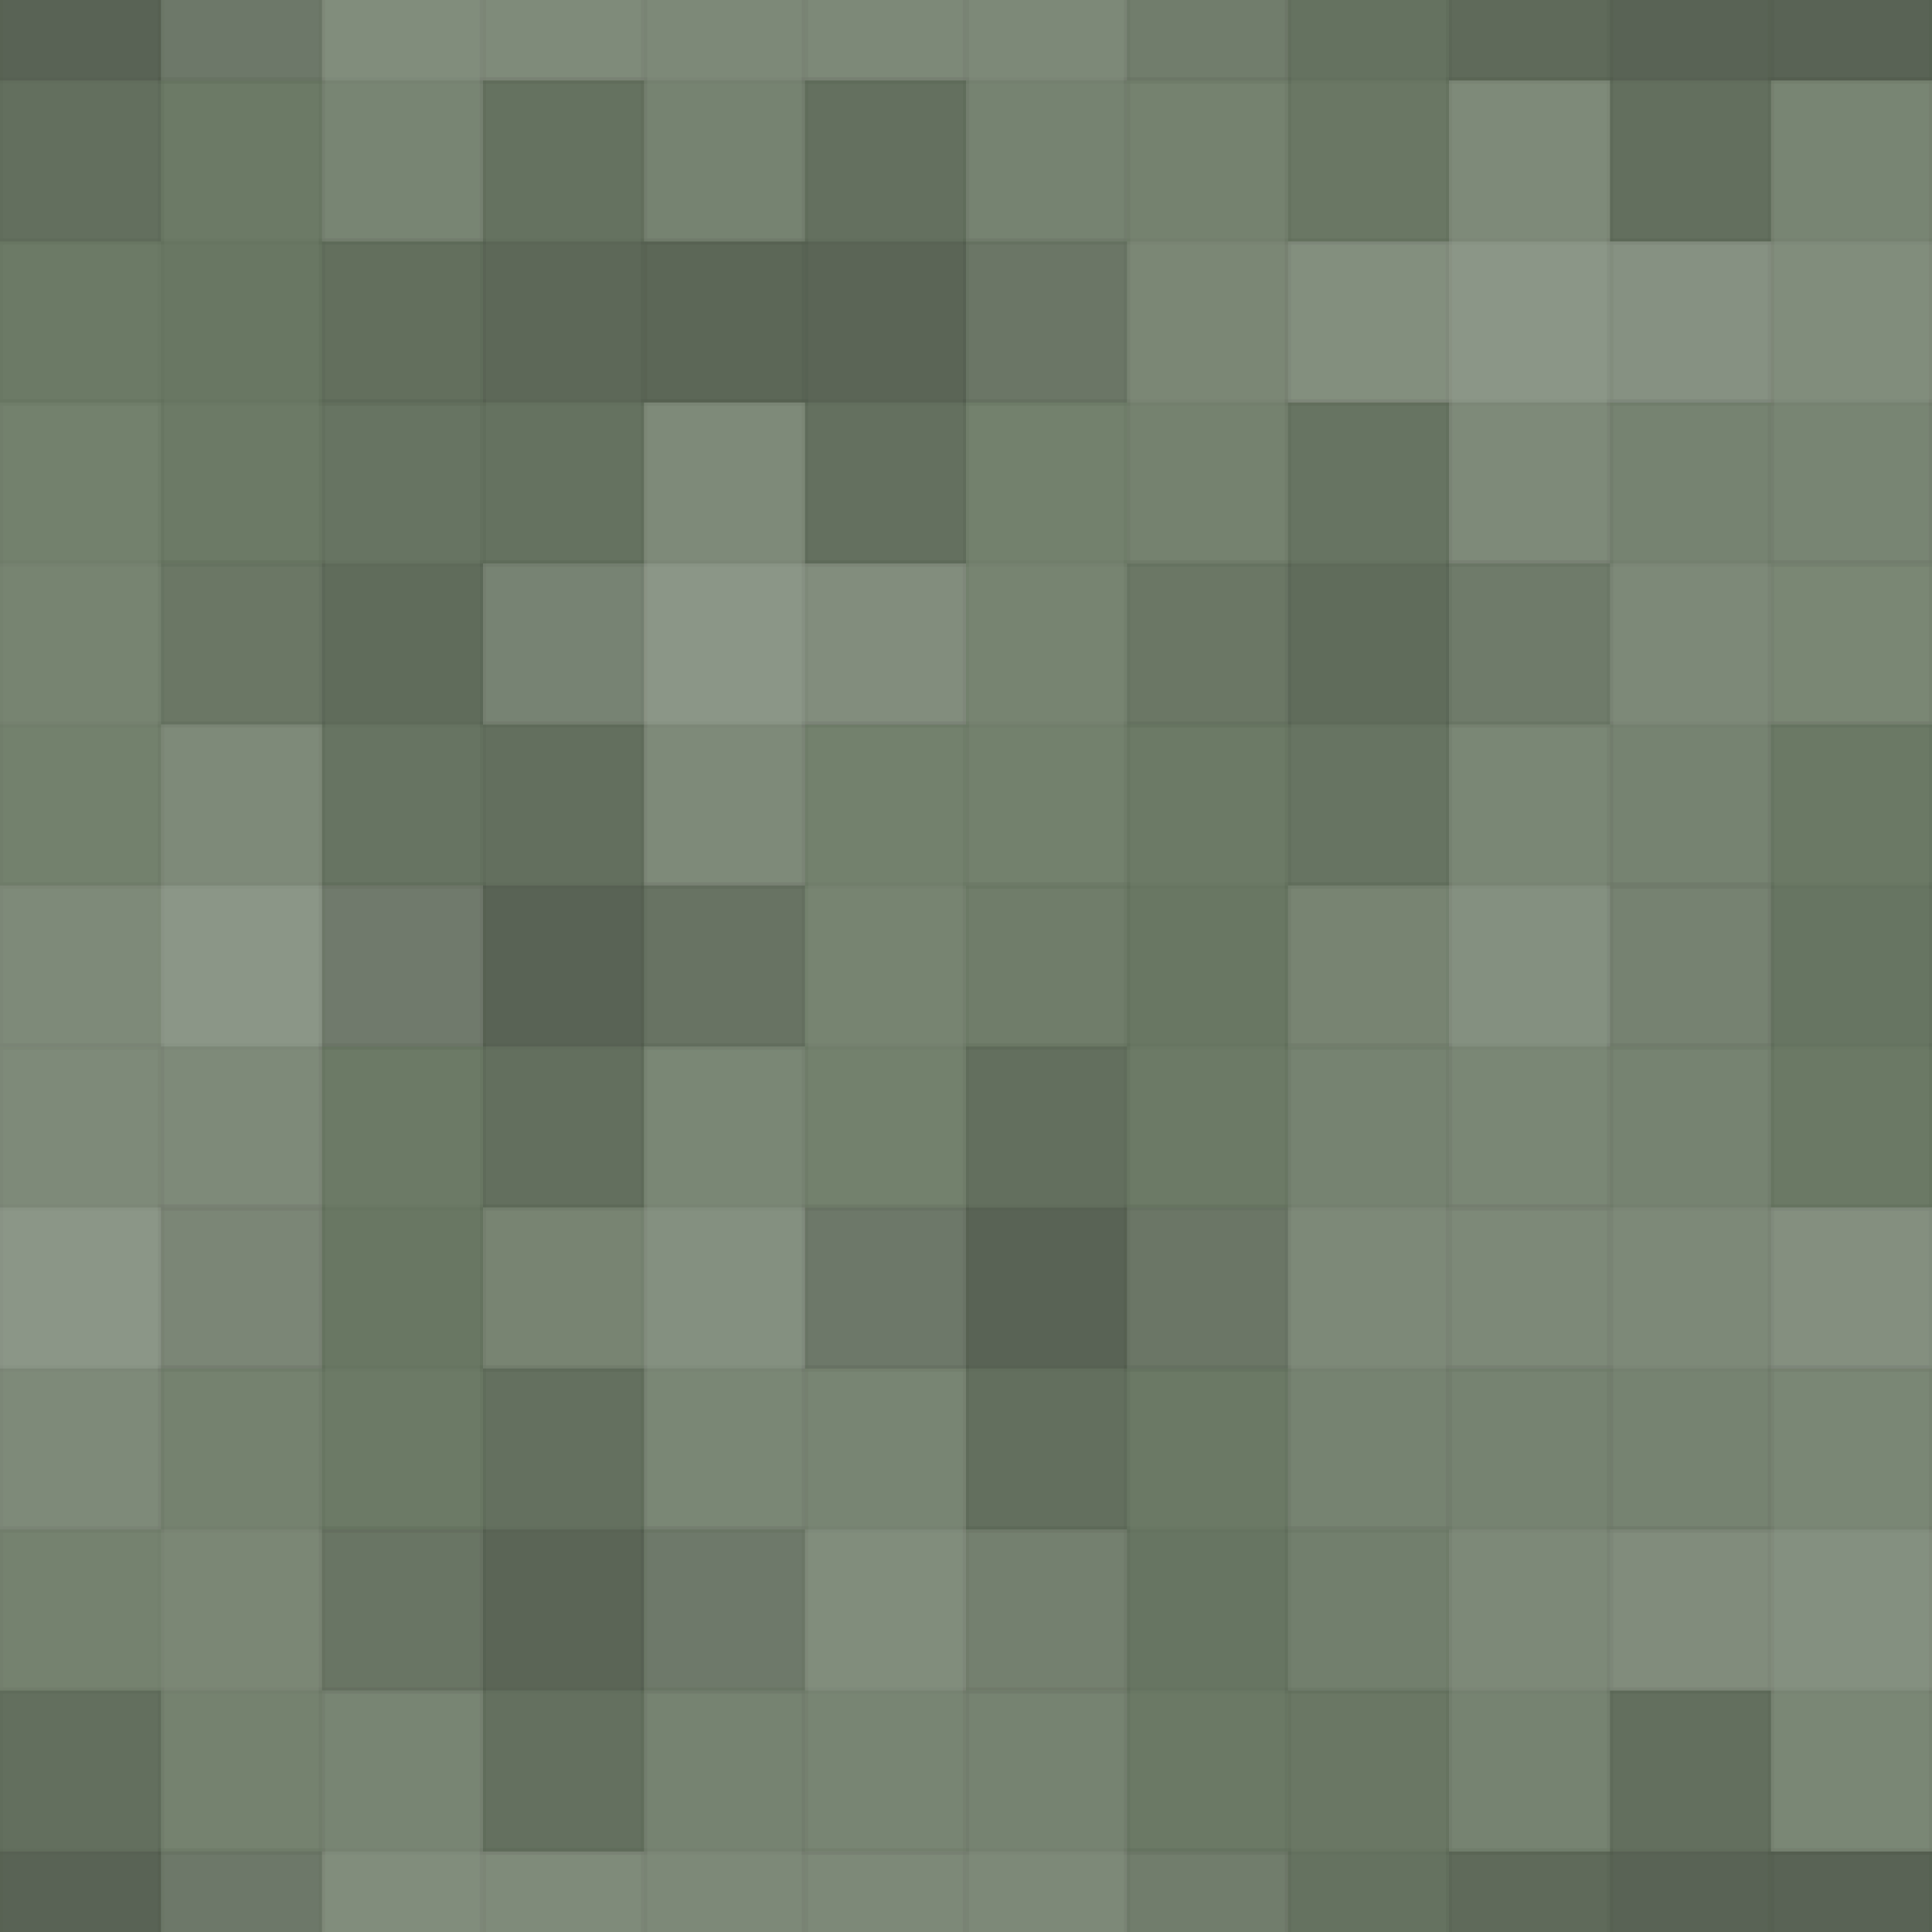 <svg xmlns="http://www.w3.org/2000/svg" width="300" height="300" viewbox="0 0 300 300" preserveAspectRatio="none"><rect x="0" y="0" width="100%" height="100%" fill="rgb(111, 125, 105)" /><g fill="#222" stroke="#000" stroke-opacity="0.02" style="fill-opacity:0.15;" transform="translate(-25, -37.5)" ><rect x="25" y="0" width="25" height="75" /><rect x="0" y="25" width="75" height="25" /></g><g fill="#222" stroke="#000" stroke-opacity="0.02" style="fill-opacity:0.15;" transform="translate(275, -37.5)" ><rect x="25" y="0" width="25" height="75" /><rect x="0" y="25" width="75" height="25" /></g><g fill="#222" stroke="#000" stroke-opacity="0.02" style="fill-opacity:0.15;" transform="translate(-25, 262.5)" ><rect x="25" y="0" width="25" height="75" /><rect x="0" y="25" width="75" height="25" /></g><g fill="#222" stroke="#000" stroke-opacity="0.02" style="fill-opacity:0.15;" transform="translate(275, 262.5)" ><rect x="25" y="0" width="25" height="75" /><rect x="0" y="25" width="75" height="25" /></g><g fill="#ddd" stroke="#000" stroke-opacity="0.02" style="fill-opacity:0.089;" transform="translate(25, -37.5)" ><rect x="25" y="0" width="25" height="75" /><rect x="0" y="25" width="75" height="25" /></g><g fill="#ddd" stroke="#000" stroke-opacity="0.02" style="fill-opacity:0.089;" transform="translate(25, 262.5)" ><rect x="25" y="0" width="25" height="75" /><rect x="0" y="25" width="75" height="25" /></g><g fill="#ddd" stroke="#000" stroke-opacity="0.02" style="fill-opacity:0.072;" transform="translate(75, -37.5)" ><rect x="25" y="0" width="25" height="75" /><rect x="0" y="25" width="75" height="25" /></g><g fill="#ddd" stroke="#000" stroke-opacity="0.02" style="fill-opacity:0.072;" transform="translate(75, 262.5)" ><rect x="25" y="0" width="25" height="75" /><rect x="0" y="25" width="75" height="25" /></g><g fill="#ddd" stroke="#000" stroke-opacity="0.02" style="fill-opacity:0.072;" transform="translate(125, -37.5)" ><rect x="25" y="0" width="25" height="75" /><rect x="0" y="25" width="75" height="25" /></g><g fill="#ddd" stroke="#000" stroke-opacity="0.02" style="fill-opacity:0.072;" transform="translate(125, 262.5)" ><rect x="25" y="0" width="25" height="75" /><rect x="0" y="25" width="75" height="25" /></g><g fill="#222" stroke="#000" stroke-opacity="0.02" style="fill-opacity:0.063;" transform="translate(175, -37.5)" ><rect x="25" y="0" width="25" height="75" /><rect x="0" y="25" width="75" height="25" /></g><g fill="#222" stroke="#000" stroke-opacity="0.02" style="fill-opacity:0.063;" transform="translate(175, 262.5)" ><rect x="25" y="0" width="25" height="75" /><rect x="0" y="25" width="75" height="25" /></g><g fill="#222" stroke="#000" stroke-opacity="0.02" style="fill-opacity:0.15;" transform="translate(225, -37.5)" ><rect x="25" y="0" width="25" height="75" /><rect x="0" y="25" width="75" height="25" /></g><g fill="#222" stroke="#000" stroke-opacity="0.02" style="fill-opacity:0.15;" transform="translate(225, 262.5)" ><rect x="25" y="0" width="25" height="75" /><rect x="0" y="25" width="75" height="25" /></g><g fill="#222" stroke="#000" stroke-opacity="0.02" style="fill-opacity:0.029;" transform="translate(0, 12.5)" ><rect x="25" y="0" width="25" height="75" /><rect x="0" y="25" width="75" height="25" /></g><g fill="#222" stroke="#000" stroke-opacity="0.02" style="fill-opacity:0.029;" transform="translate(300, 12.5)" ><rect x="25" y="0" width="25" height="75" /><rect x="0" y="25" width="75" height="25" /></g><g fill="#222" stroke="#000" stroke-opacity="0.02" style="fill-opacity:0.115;" transform="translate(50, 12.5)" ><rect x="25" y="0" width="25" height="75" /><rect x="0" y="25" width="75" height="25" /></g><g fill="#222" stroke="#000" stroke-opacity="0.02" style="fill-opacity:0.133;" transform="translate(100, 12.5)" ><rect x="25" y="0" width="25" height="75" /><rect x="0" y="25" width="75" height="25" /></g><g fill="#ddd" stroke="#000" stroke-opacity="0.02" style="fill-opacity:0.055;" transform="translate(150, 12.5)" ><rect x="25" y="0" width="25" height="75" /><rect x="0" y="25" width="75" height="25" /></g><g fill="#ddd" stroke="#000" stroke-opacity="0.02" style="fill-opacity:0.141;" transform="translate(200, 12.5)" ><rect x="25" y="0" width="25" height="75" /><rect x="0" y="25" width="75" height="25" /></g><g fill="#ddd" stroke="#000" stroke-opacity="0.02" style="fill-opacity:0.089;" transform="translate(250, 12.5)" ><rect x="25" y="0" width="25" height="75" /><rect x="0" y="25" width="75" height="25" /></g><g fill="#ddd" stroke="#000" stroke-opacity="0.02" style="fill-opacity:0.037;" transform="translate(-25, 62.5)" ><rect x="25" y="0" width="25" height="75" /><rect x="0" y="25" width="75" height="25" /></g><g fill="#ddd" stroke="#000" stroke-opacity="0.02" style="fill-opacity:0.037;" transform="translate(275, 62.5)" ><rect x="25" y="0" width="25" height="75" /><rect x="0" y="25" width="75" height="25" /></g><g fill="#222" stroke="#000" stroke-opacity="0.02" style="fill-opacity:0.098;" transform="translate(25, 62.5)" ><rect x="25" y="0" width="25" height="75" /><rect x="0" y="25" width="75" height="25" /></g><g fill="#ddd" stroke="#000" stroke-opacity="0.02" style="fill-opacity:0.141;" transform="translate(75, 62.5)" ><rect x="25" y="0" width="25" height="75" /><rect x="0" y="25" width="75" height="25" /></g><g fill="#ddd" stroke="#000" stroke-opacity="0.02" style="fill-opacity:0.037;" transform="translate(125, 62.5)" ><rect x="25" y="0" width="25" height="75" /><rect x="0" y="25" width="75" height="25" /></g><g fill="#222" stroke="#000" stroke-opacity="0.02" style="fill-opacity:0.098;" transform="translate(175, 62.5)" ><rect x="25" y="0" width="25" height="75" /><rect x="0" y="25" width="75" height="25" /></g><g fill="#ddd" stroke="#000" stroke-opacity="0.02" style="fill-opacity:0.072;" transform="translate(225, 62.5)" ><rect x="25" y="0" width="25" height="75" /><rect x="0" y="25" width="75" height="25" /></g><g fill="#ddd" stroke="#000" stroke-opacity="0.02" style="fill-opacity:0.141;" transform="translate(0, 112.5)" ><rect x="25" y="0" width="25" height="75" /><rect x="0" y="25" width="75" height="25" /></g><g fill="#ddd" stroke="#000" stroke-opacity="0.02" style="fill-opacity:0.141;" transform="translate(300, 112.5)" ><rect x="25" y="0" width="25" height="75" /><rect x="0" y="25" width="75" height="25" /></g><g fill="#222" stroke="#000" stroke-opacity="0.02" style="fill-opacity:0.15;" transform="translate(50, 112.5)" ><rect x="25" y="0" width="25" height="75" /><rect x="0" y="25" width="75" height="25" /></g><g fill="#ddd" stroke="#000" stroke-opacity="0.02" style="fill-opacity:0.037;" transform="translate(100, 112.5)" ><rect x="25" y="0" width="25" height="75" /><rect x="0" y="25" width="75" height="25" /></g><g fill="#222" stroke="#000" stroke-opacity="0.02" style="fill-opacity:0.029;" transform="translate(150, 112.5)" ><rect x="25" y="0" width="25" height="75" /><rect x="0" y="25" width="75" height="25" /></g><g fill="#ddd" stroke="#000" stroke-opacity="0.02" style="fill-opacity:0.107;" transform="translate(200, 112.5)" ><rect x="25" y="0" width="25" height="75" /><rect x="0" y="25" width="75" height="25" /></g><g fill="#222" stroke="#000" stroke-opacity="0.02" style="fill-opacity:0.046;" transform="translate(250, 112.5)" ><rect x="25" y="0" width="25" height="75" /><rect x="0" y="25" width="75" height="25" /></g><g fill="#ddd" stroke="#000" stroke-opacity="0.02" style="fill-opacity:0.141;" transform="translate(-25, 162.5)" ><rect x="25" y="0" width="25" height="75" /><rect x="0" y="25" width="75" height="25" /></g><g fill="#ddd" stroke="#000" stroke-opacity="0.02" style="fill-opacity:0.141;" transform="translate(275, 162.5)" ><rect x="25" y="0" width="25" height="75" /><rect x="0" y="25" width="75" height="25" /></g><g fill="#222" stroke="#000" stroke-opacity="0.02" style="fill-opacity:0.029;" transform="translate(25, 162.5)" ><rect x="25" y="0" width="25" height="75" /><rect x="0" y="25" width="75" height="25" /></g><g fill="#ddd" stroke="#000" stroke-opacity="0.02" style="fill-opacity:0.107;" transform="translate(75, 162.5)" ><rect x="25" y="0" width="25" height="75" /><rect x="0" y="25" width="75" height="25" /></g><g fill="#222" stroke="#000" stroke-opacity="0.02" style="fill-opacity:0.15;" transform="translate(125, 162.5)" ><rect x="25" y="0" width="25" height="75" /><rect x="0" y="25" width="75" height="25" /></g><g fill="#ddd" stroke="#000" stroke-opacity="0.02" style="fill-opacity:0.072;" transform="translate(175, 162.5)" ><rect x="25" y="0" width="25" height="75" /><rect x="0" y="25" width="75" height="25" /></g><g fill="#ddd" stroke="#000" stroke-opacity="0.02" style="fill-opacity:0.072;" transform="translate(225, 162.5)" ><rect x="25" y="0" width="25" height="75" /><rect x="0" y="25" width="75" height="25" /></g><g fill="#ddd" stroke="#000" stroke-opacity="0.02" style="fill-opacity:0.055;" transform="translate(0, 212.5)" ><rect x="25" y="0" width="25" height="75" /><rect x="0" y="25" width="75" height="25" /></g><g fill="#ddd" stroke="#000" stroke-opacity="0.02" style="fill-opacity:0.055;" transform="translate(300, 212.5)" ><rect x="25" y="0" width="25" height="75" /><rect x="0" y="25" width="75" height="25" /></g><g fill="#222" stroke="#000" stroke-opacity="0.02" style="fill-opacity:0.133;" transform="translate(50, 212.5)" ><rect x="25" y="0" width="25" height="75" /><rect x="0" y="25" width="75" height="25" /></g><g fill="#ddd" stroke="#000" stroke-opacity="0.02" style="fill-opacity:0.089;" transform="translate(100, 212.5)" ><rect x="25" y="0" width="25" height="75" /><rect x="0" y="25" width="75" height="25" /></g><g fill="#222" stroke="#000" stroke-opacity="0.02" style="fill-opacity:0.046;" transform="translate(150, 212.5)" ><rect x="25" y="0" width="25" height="75" /><rect x="0" y="25" width="75" height="25" /></g><g fill="#ddd" stroke="#000" stroke-opacity="0.02" style="fill-opacity:0.072;" transform="translate(200, 212.5)" ><rect x="25" y="0" width="25" height="75" /><rect x="0" y="25" width="75" height="25" /></g><g fill="#ddd" stroke="#000" stroke-opacity="0.02" style="fill-opacity:0.107;" transform="translate(250, 212.5)" ><rect x="25" y="0" width="25" height="75" /><rect x="0" y="25" width="75" height="25" /></g></svg>